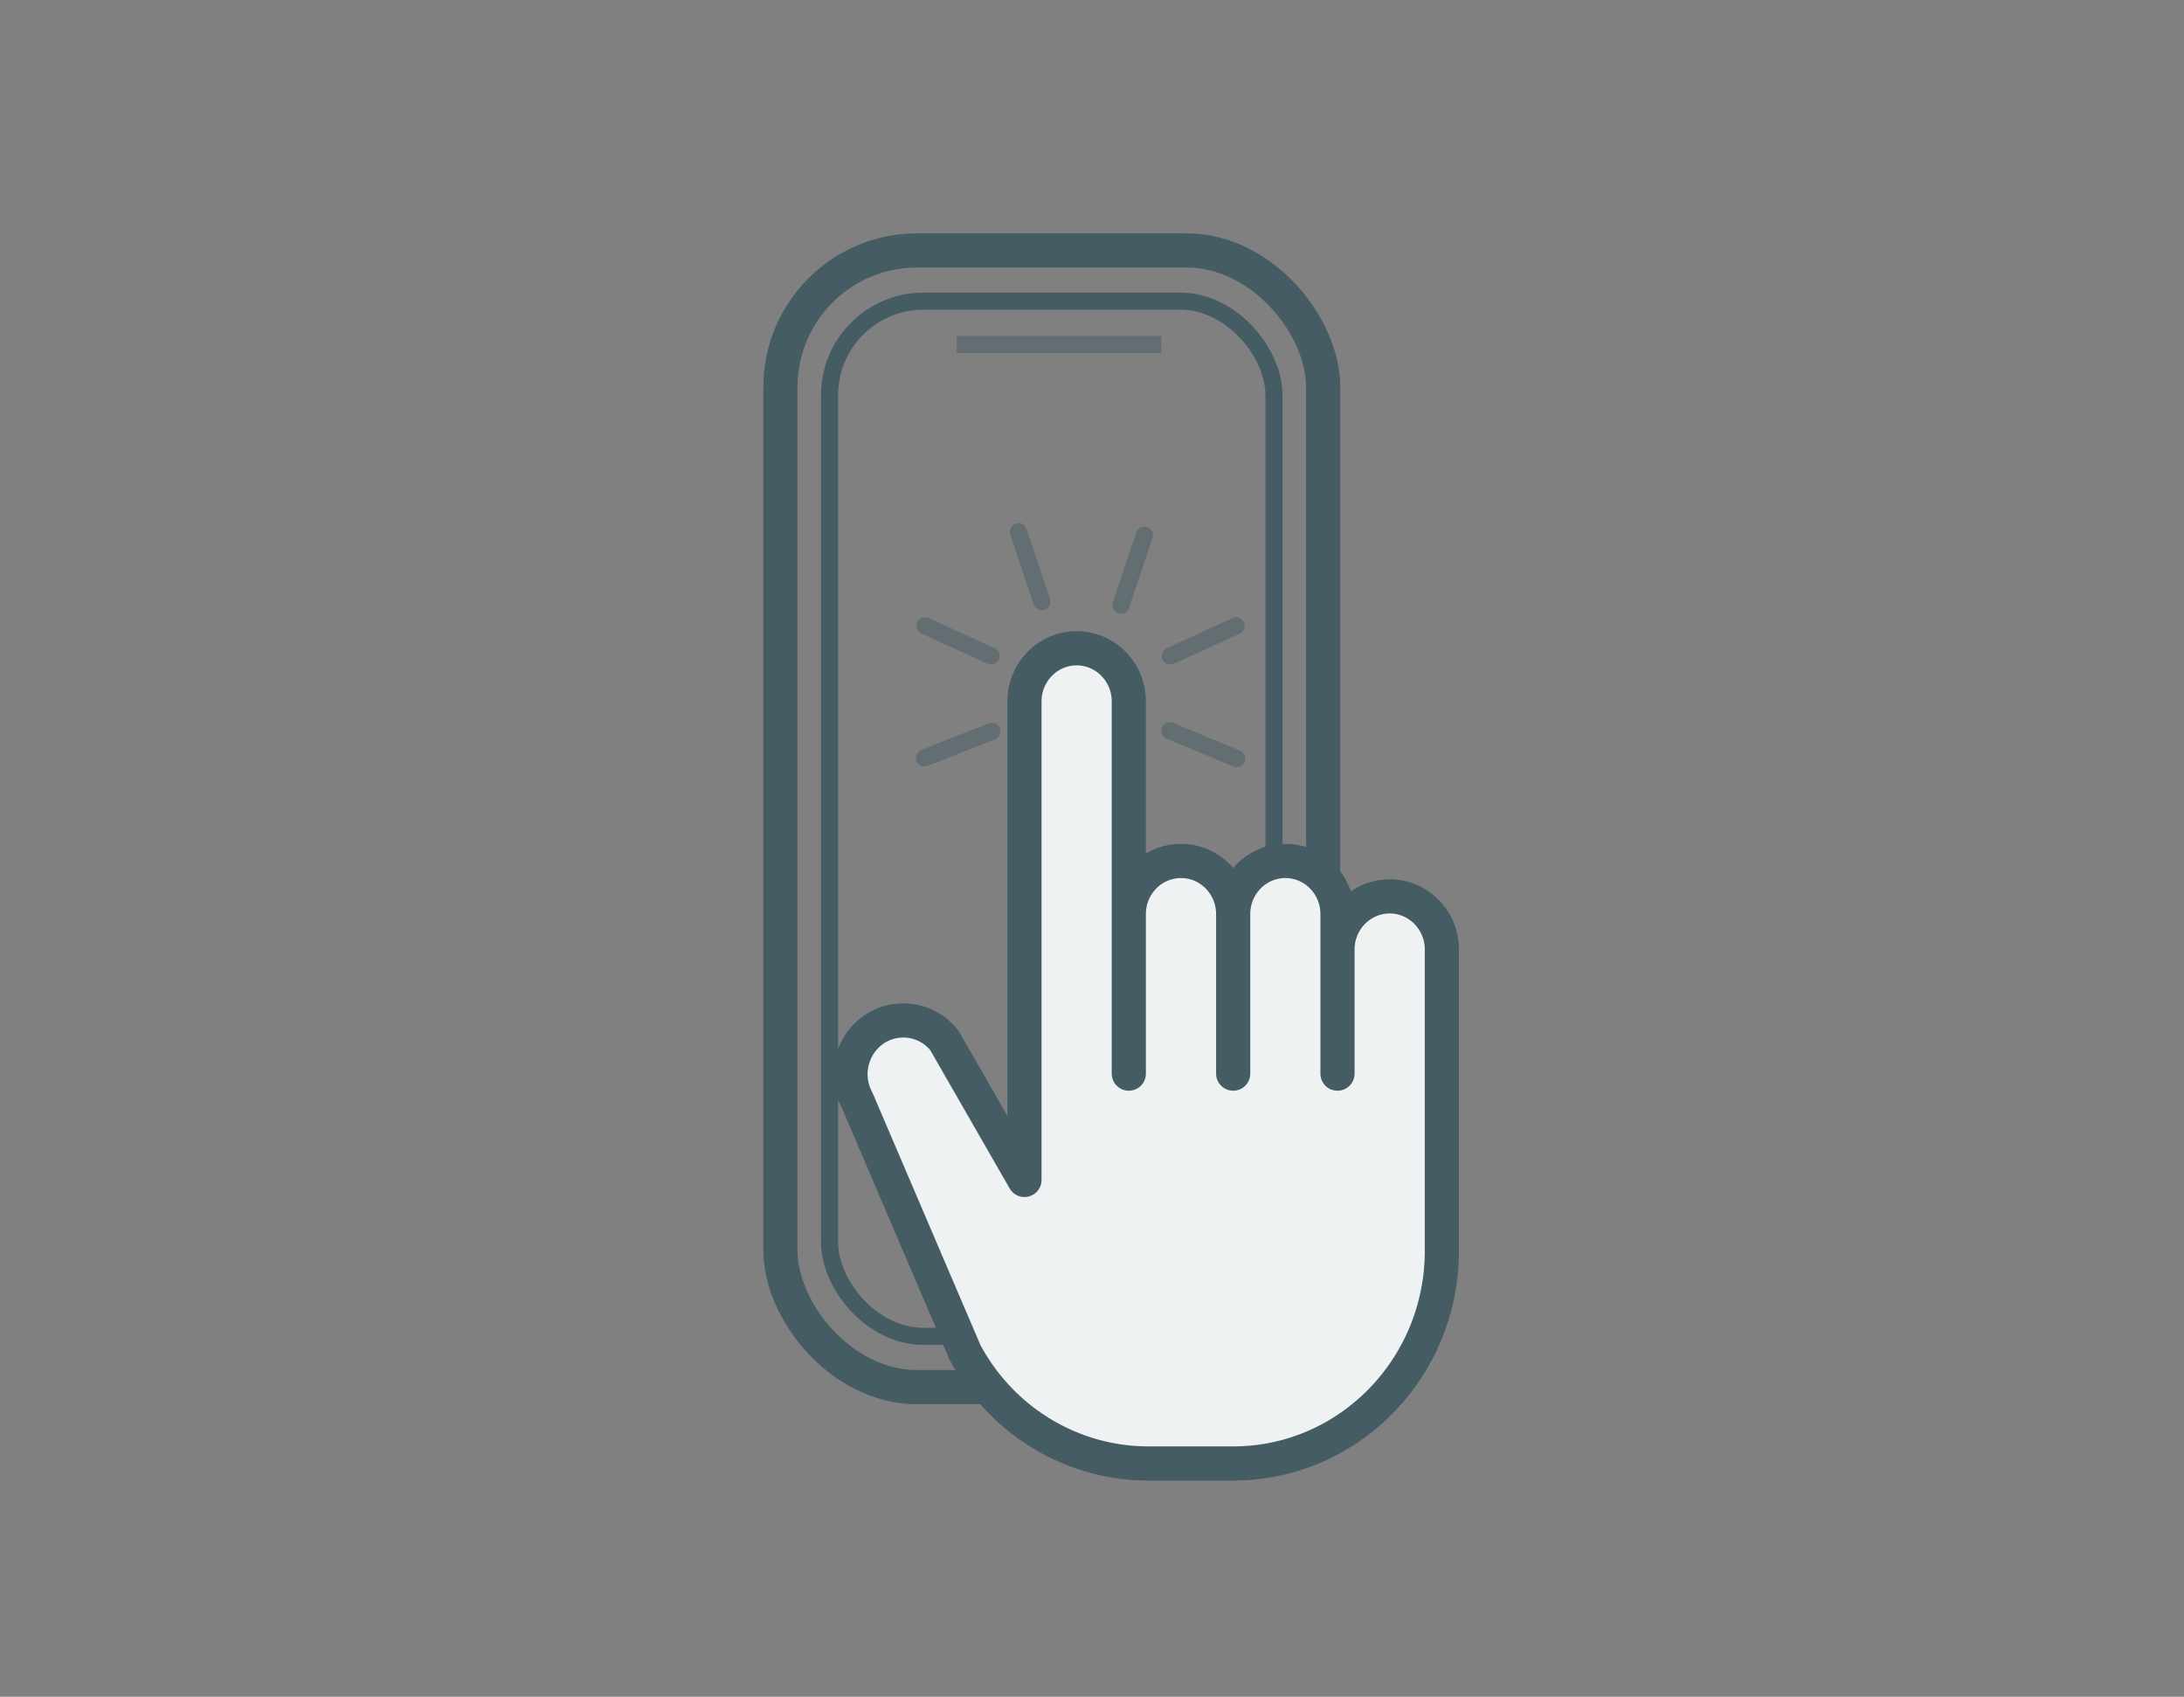 <svg width="103" height="80" viewBox="0 0 103 80" fill="none" xmlns="http://www.w3.org/2000/svg">
    <rect x="0" y="0" width="103" height="80" fill="#808080" stroke="none"/>
    <rect x="36.806" y="11.806" width="25.596" height="53.594" rx="6.444" stroke="#455C64" stroke-width="1.611"/>
    <rect x="39.123" y="14.198" width="20.96" height="48.809" rx="4.431" stroke="#455C64" stroke-width=".806"/>
    <path fill-rule="evenodd" clip-rule="evenodd" d="M54.158 69h4C63.591 69 68 64.51 68 58.974V44.77c0-1.385-1.103-2.507-2.46-2.507-1.36 0-2.462 1.122-2.462 2.507v5.849-7.52c0-1.385-1.102-2.506-2.46-2.506-1.358 0-2.46 1.12-2.46 2.506v7.52-7.52c0-1.385-1.103-2.506-2.461-2.506-1.36 0-2.461 1.12-2.461 2.506v7.52-17.546c0-1.385-1.1-2.507-2.46-2.507-1.36 0-2.461 1.122-2.461 2.507v22.559l-3.773-6.57a2.457 2.457 0 0 0-3.701-.208 2.568 2.568 0 0 0-.425 3.005l5.1 11.916C47.242 66.996 50.556 69 54.158 69z" fill="#EEF2F2" stroke="#455C64" stroke-width="1.611" stroke-linecap="round" stroke-linejoin="round"/>
    <path d="M45.523 16.24h8.842" stroke="#455C64" stroke-opacity=".5" stroke-width=".806" stroke-linecap="square" stroke-linejoin="round"/>
    <path opacity=".5" d="m52.863 28.536 1.107-3.304M49.137 28.375 48.03 25.07M46.736 30.927l-3.107-1.42M55.192 30.927l3.107-1.42M55.17 34.454l3.153 1.309M43.595 35.734l3.175-1.252" stroke="#455C64" stroke-width=".806" stroke-linecap="round" stroke-linejoin="round"/>
</svg>
